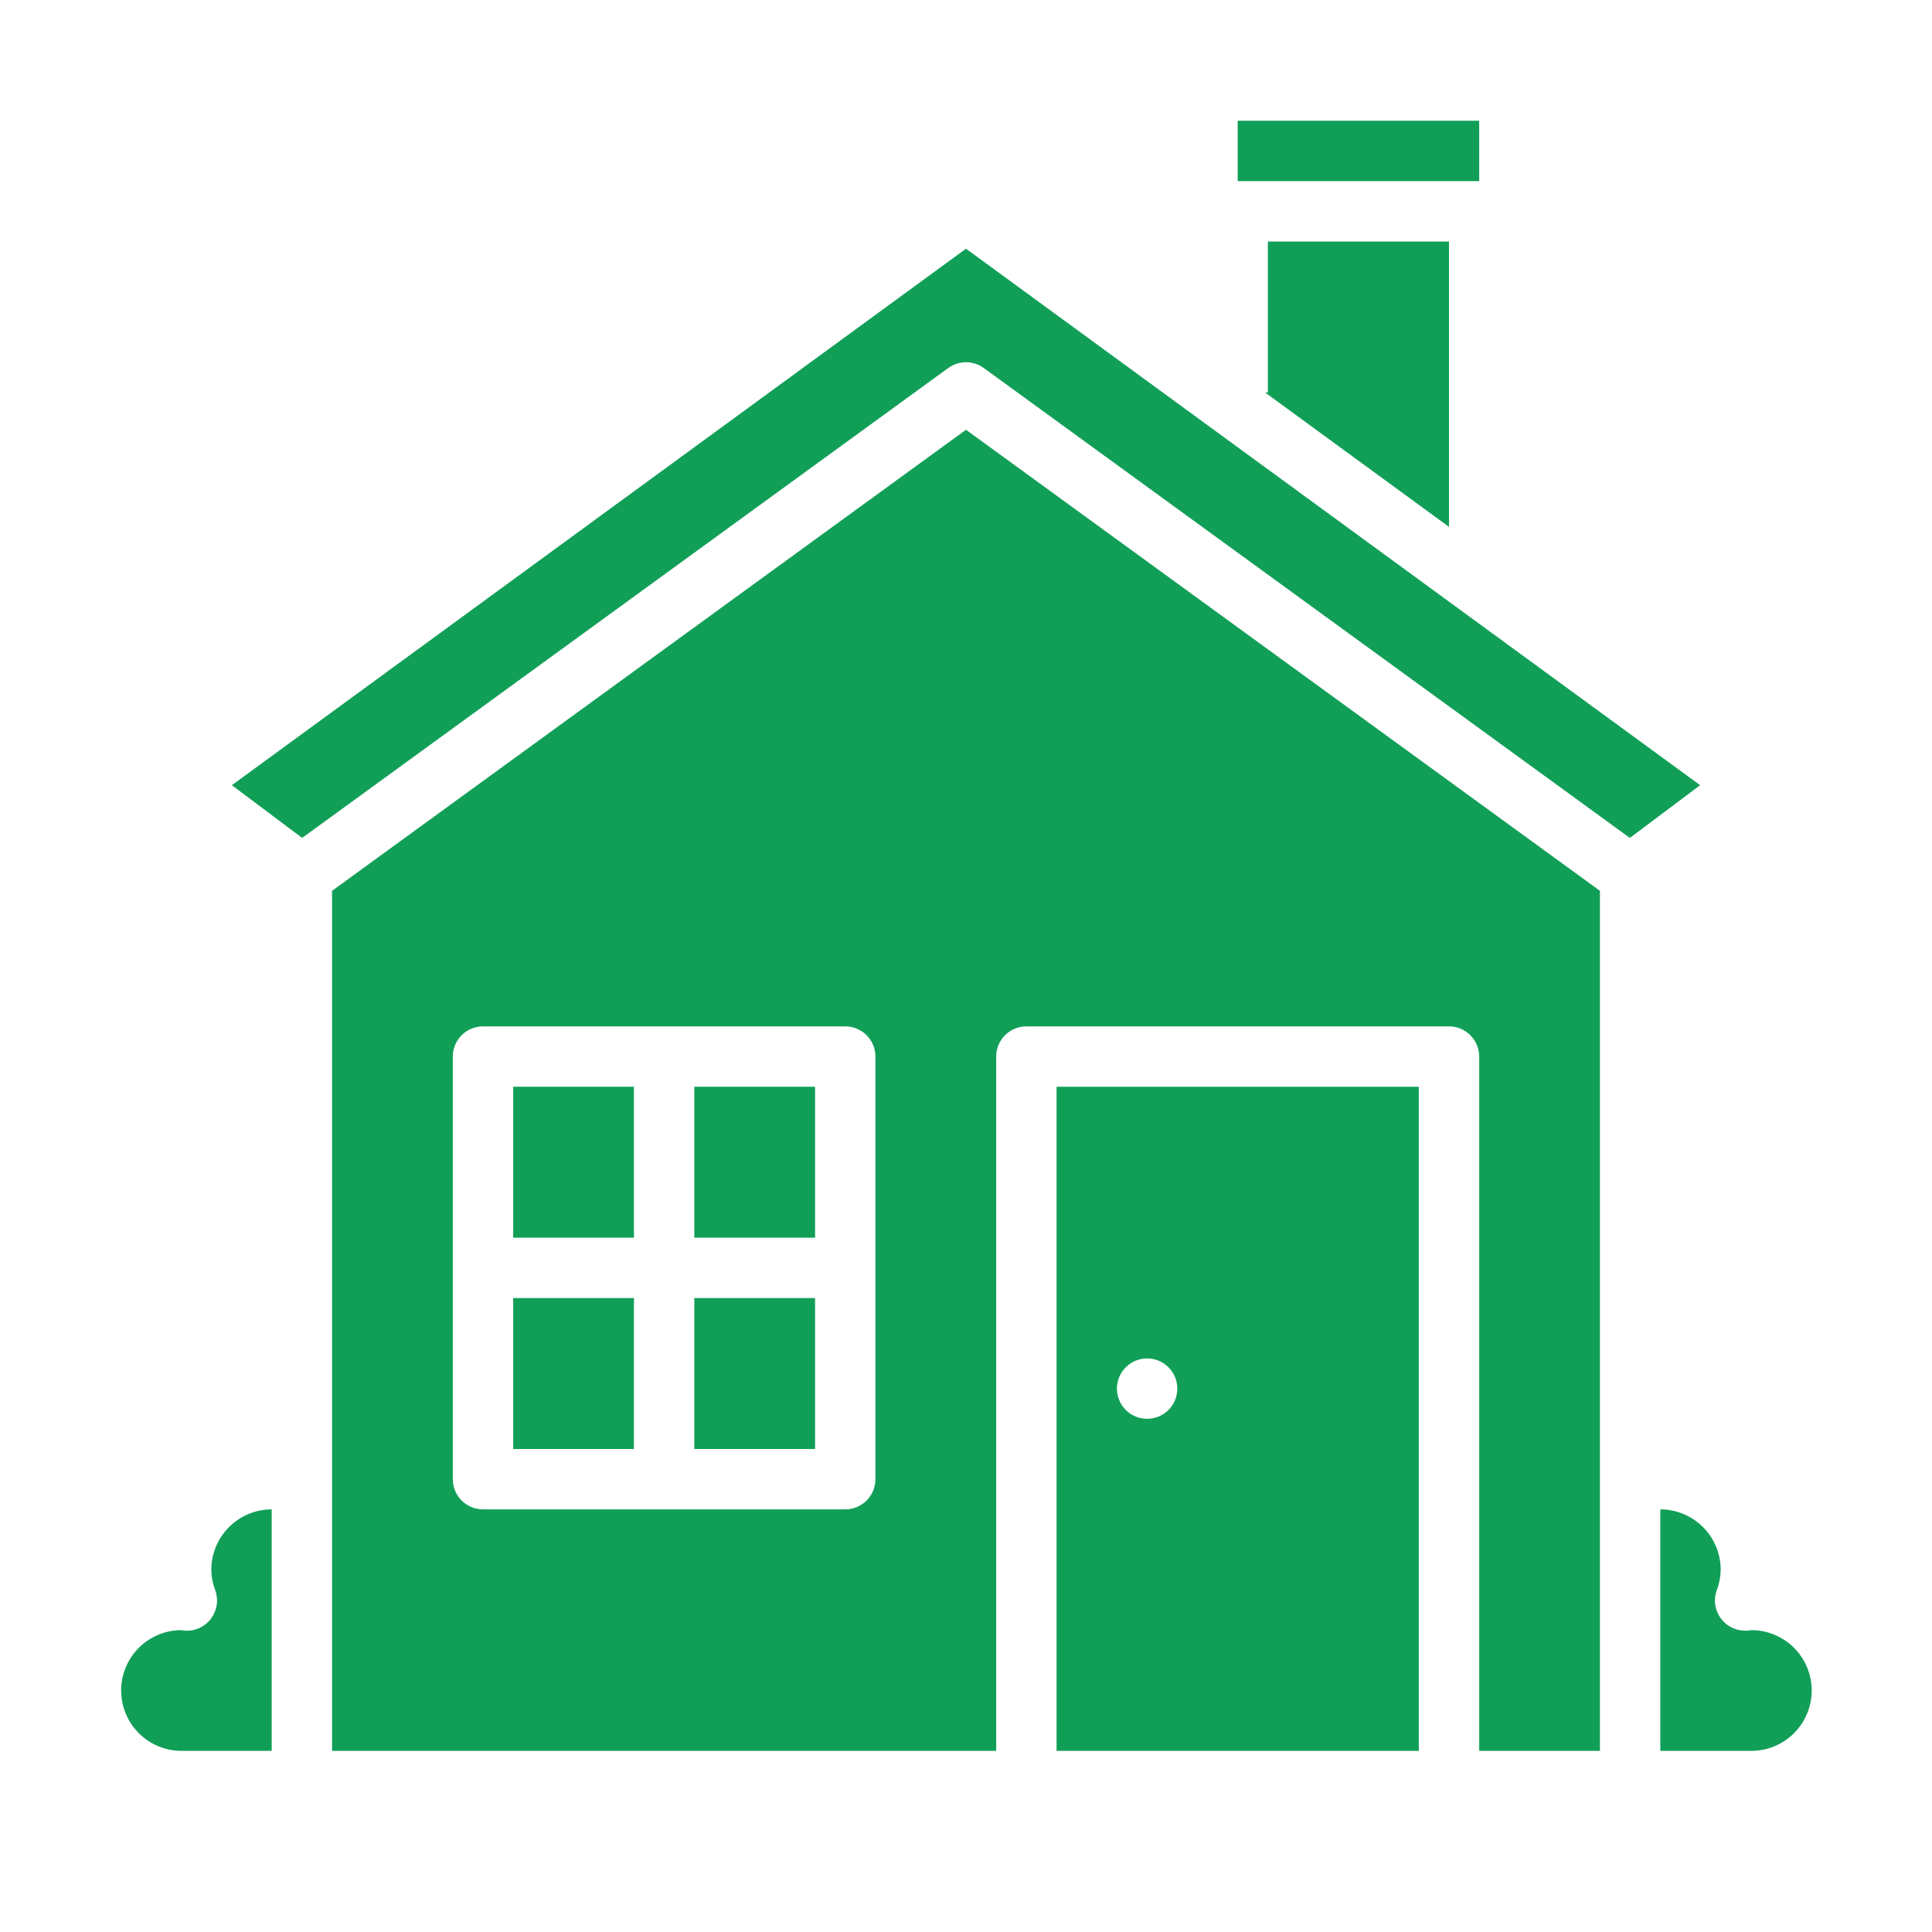 <svg width="97" height="97" viewBox="0 0 97 97" fill="none" xmlns="http://www.w3.org/2000/svg">
<path d="M85.359 39.422L48.5 12.486L11.641 39.422L15.17 42.069L47.608 18.477C47.867 18.289 48.18 18.187 48.5 18.187C48.82 18.187 49.133 18.289 49.392 18.477L81.83 42.069L85.359 39.422Z" fill="#119F58"/>
<path d="M80.328 44.725L48.5 21.577L16.672 44.725V87.906H50.016V53.047C50.016 52.645 50.175 52.259 50.459 51.975C50.744 51.691 51.129 51.531 51.531 51.531H72.75C73.152 51.531 73.537 51.691 73.822 51.975C74.106 52.259 74.266 52.645 74.266 53.047V87.906H80.328V44.725ZM43.953 74.266C43.953 74.668 43.793 75.053 43.509 75.337C43.225 75.621 42.84 75.781 42.438 75.781H24.25C23.848 75.781 23.462 75.621 23.178 75.337C22.894 75.053 22.734 74.668 22.734 74.266V53.047C22.734 52.645 22.894 52.259 23.178 51.975C23.462 51.691 23.848 51.531 24.25 51.531H42.438C42.84 51.531 43.225 51.691 43.509 51.975C43.793 52.259 43.953 52.645 43.953 53.047V74.266Z" fill="#119F58"/>
<path d="M34.859 54.562H40.922V62.141H34.859V54.562Z" fill="#119F58"/>
<path d="M87.952 81.844H87.948C87.871 81.855 87.793 81.864 87.714 81.869C87.463 81.885 87.212 81.838 86.983 81.732C86.755 81.627 86.556 81.466 86.405 81.265C86.255 81.063 86.156 80.827 86.119 80.579C86.082 80.329 86.108 80.075 86.194 79.839C86.32 79.511 86.386 79.163 86.391 78.812C86.39 78.009 86.07 77.238 85.502 76.67C84.933 76.102 84.163 75.782 83.359 75.781V87.906H87.906C88.71 87.912 89.484 87.599 90.056 87.034C90.629 86.47 90.954 85.702 90.96 84.898C90.966 84.094 90.653 83.32 90.088 82.748C89.524 82.175 88.756 81.85 87.952 81.844Z" fill="#119F58"/>
<path d="M63.513 19.703L72.75 26.453V12.125H63.656V19.703H63.513Z" fill="#119F58"/>
<path d="M71.234 54.562H53.047V87.906H71.234V54.562ZM57.594 71.234C57.294 71.234 57.001 71.145 56.752 70.979C56.502 70.812 56.308 70.576 56.194 70.299C56.079 70.022 56.049 69.717 56.107 69.423C56.166 69.129 56.31 68.859 56.522 68.647C56.734 68.435 57.004 68.291 57.298 68.232C57.592 68.174 57.897 68.204 58.174 68.319C58.451 68.433 58.687 68.627 58.854 68.877C59.02 69.126 59.109 69.419 59.109 69.719C59.109 70.121 58.95 70.506 58.666 70.79C58.381 71.075 57.996 71.234 57.594 71.234Z" fill="#119F58"/>
<path d="M62.141 6.062H74.266V9.094H62.141V6.062Z" fill="#119F58"/>
<path d="M25.766 65.172H31.828V72.75H25.766V65.172Z" fill="#119F58"/>
<path d="M34.859 65.172H40.922V72.75H34.859V65.172Z" fill="#119F58"/>
<path d="M25.766 54.562H31.828V62.141H25.766V54.562Z" fill="#119F58"/>
<path d="M9.286 81.87C9.207 81.865 9.129 81.855 9.052 81.844H9.048C8.252 81.862 7.494 82.192 6.939 82.763C6.384 83.334 6.076 84.101 6.082 84.898C6.088 85.694 6.407 86.457 6.971 87.02C7.535 87.583 8.297 87.901 9.094 87.906H13.641V75.781C12.837 75.782 12.066 76.102 11.498 76.67C10.93 77.238 10.61 78.009 10.609 78.812C10.614 79.164 10.68 79.511 10.806 79.84C10.892 80.076 10.918 80.33 10.881 80.579C10.844 80.828 10.745 81.064 10.595 81.266C10.444 81.467 10.245 81.628 10.017 81.733C9.788 81.839 9.537 81.886 9.286 81.87Z" fill="#119F58"/>
</svg>
